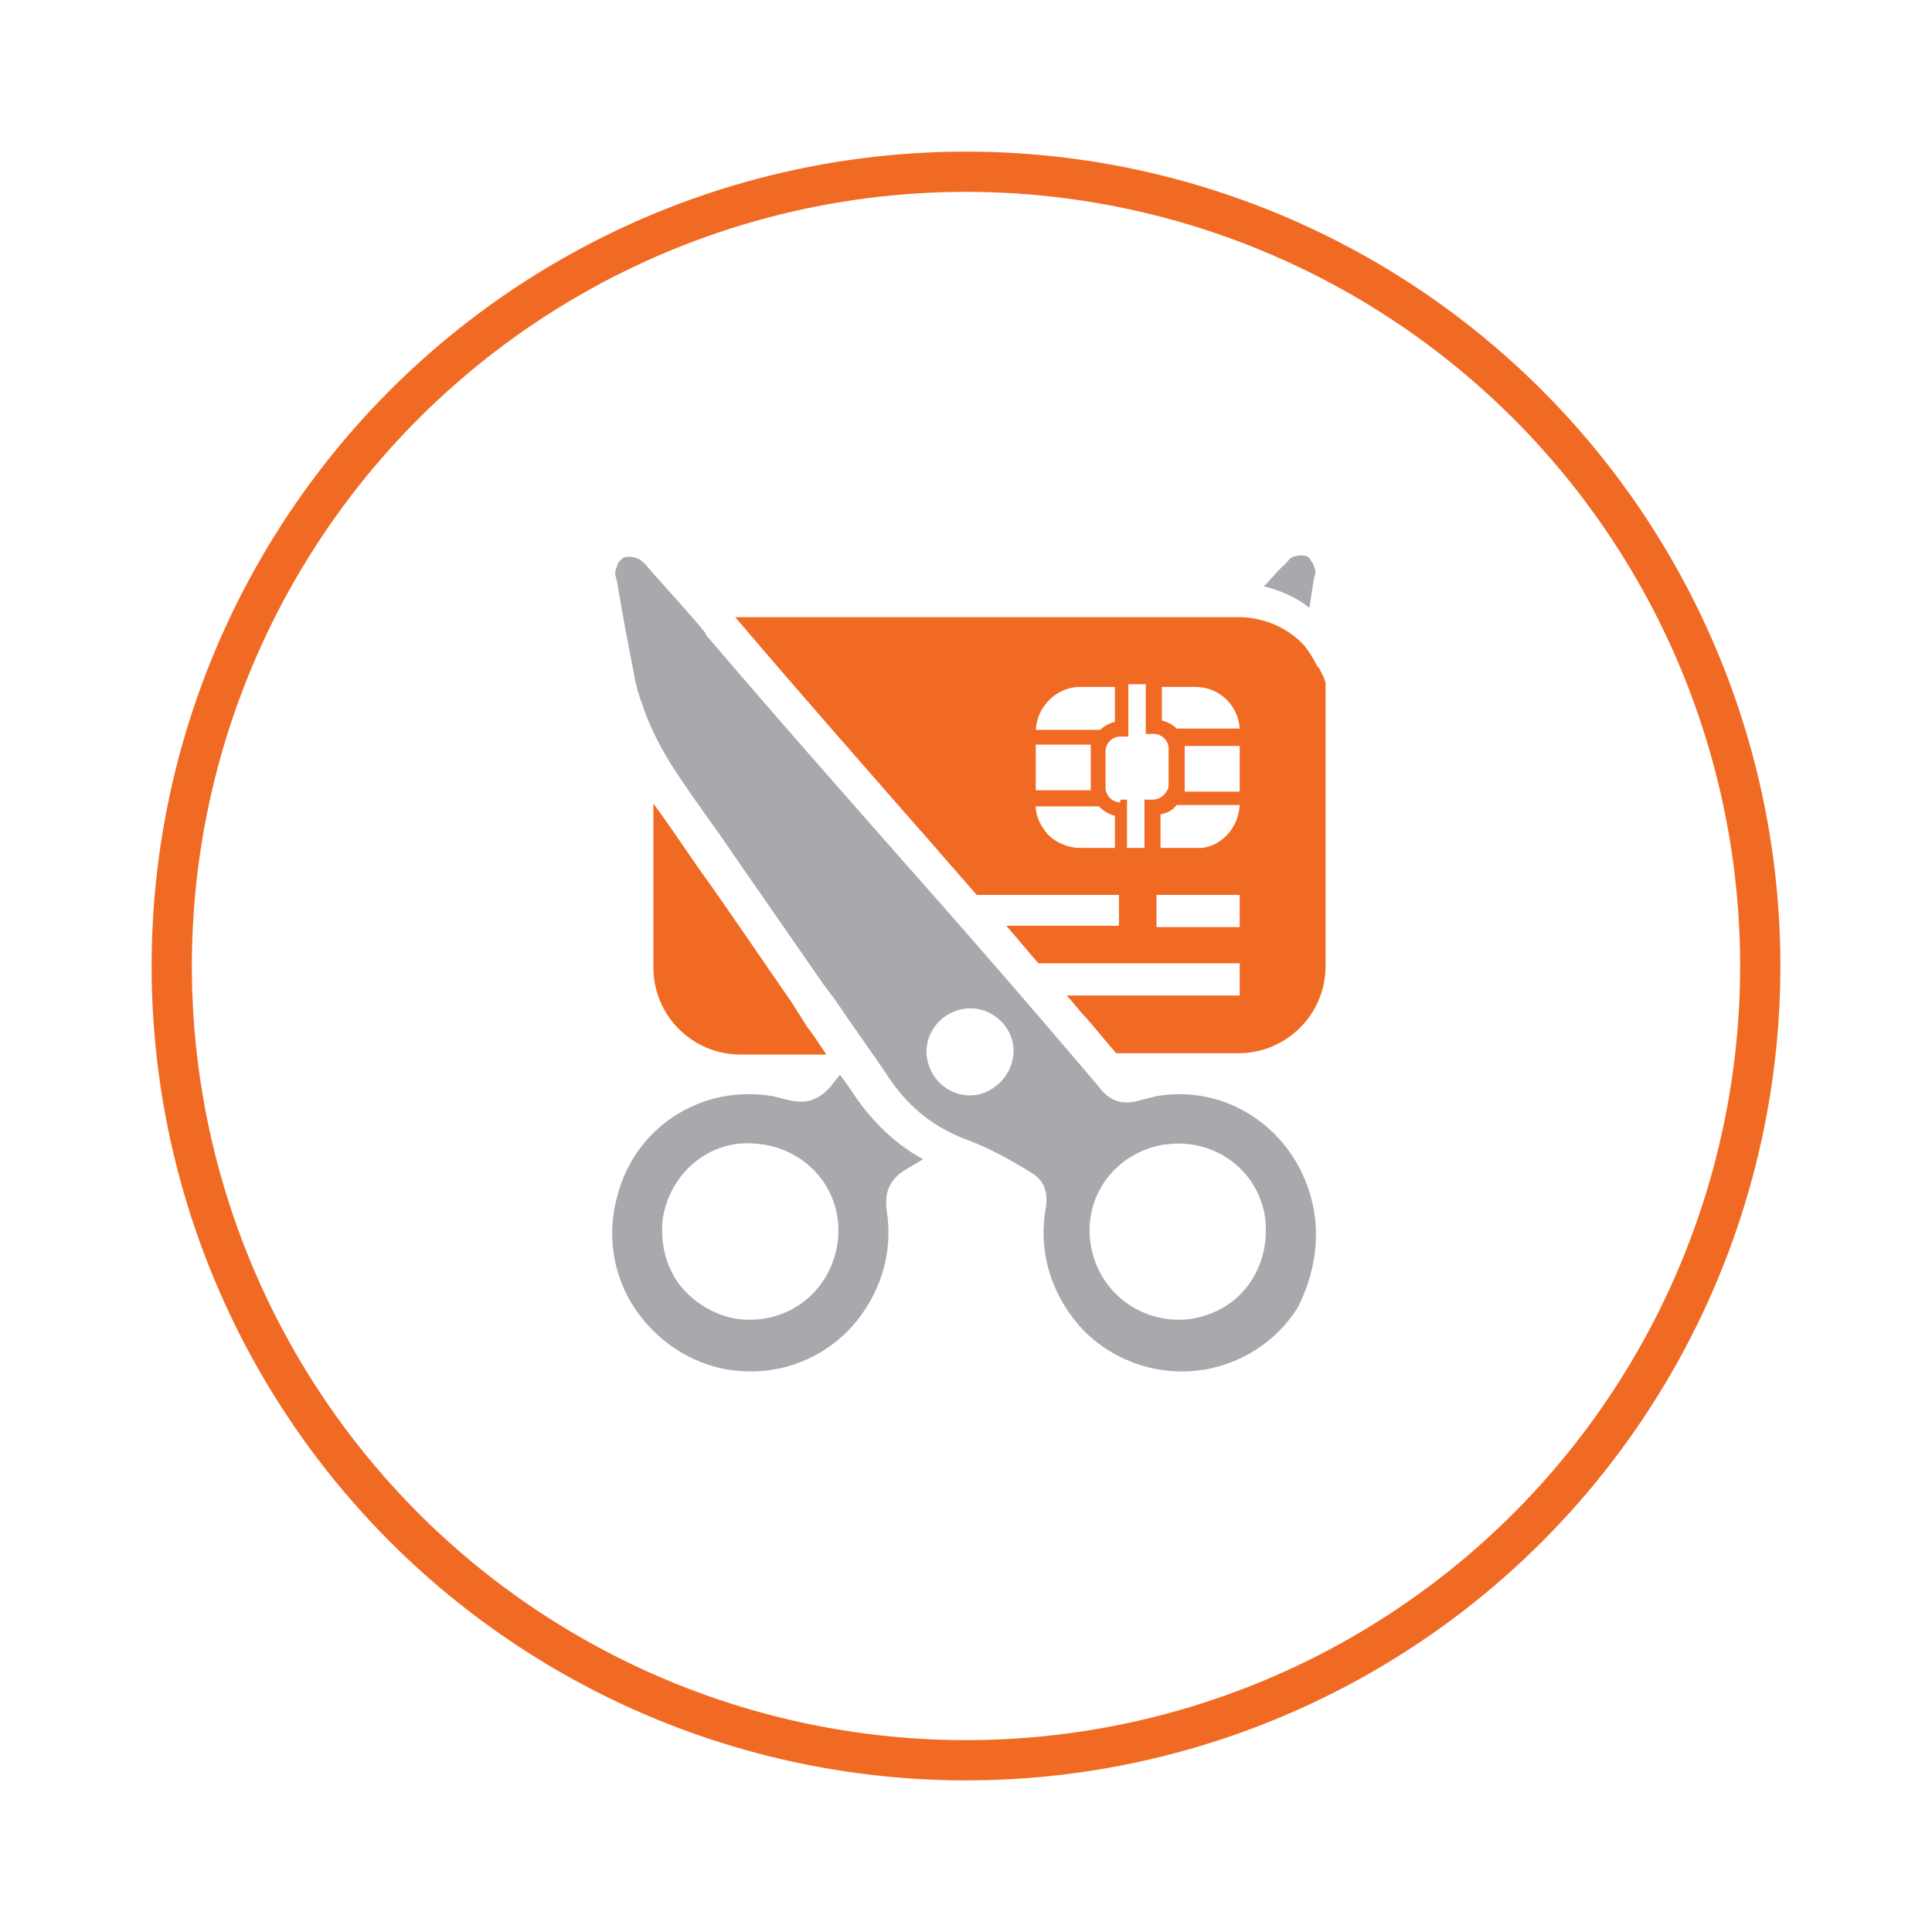 <?xml version="1.0" encoding="UTF-8"?> <!-- Generator: Adobe Illustrator 24.1.0, SVG Export Plug-In . SVG Version: 6.00 Build 0) --> <svg xmlns="http://www.w3.org/2000/svg" xmlns:xlink="http://www.w3.org/1999/xlink" version="1.1" id="Layer_1" x="0px" y="0px" viewBox="0 0 144 144" style="enable-background:new 0 0 144 144;" xml:space="preserve"> <style type="text/css"> .st0{fill:#FFFFFF;stroke:#F16A23;stroke-width:3;} .st1{fill:#A7A9AC;} .st2{fill:#F16A23;} </style> <g> <image style="overflow:visible;opacity:0.16;enable-background:new ;" width="178" height="179" transform="matrix(0.855 0 0 0.855 -4.13 -5.208)"> </image> <g> <g> <circle class="st0" cx="72" cy="72" r="59.2"></circle> </g> </g> </g> <g> <path class="st1" d="M97.7,89.2c-1.4-5.1-6.3-8.4-11.5-7.5c-0.4,0.1-0.8,0.2-1.2,0.3c-1.3,0.4-2.3,0.1-3.1-1 c-5.6-6.6-10.4-12.1-15.1-17.4c-4.4-5-9-10.2-14.2-16.3c0,0,0,0,0-0.1c-1.4-1.7-2.9-3.3-4.3-4.9c-0.1-0.1-0.2-0.3-0.4-0.4 c-0.2-0.3-0.7-0.4-1-0.4c-0.2,0-0.4,0-0.6,0.2c-0.1,0.1-0.3,0.3-0.3,0.5c-0.1,0.2-0.2,0.5-0.1,0.8l0.1,0.4c0.4,2.5,0.9,5,1.4,7.6 c0.1,0.2,0.1,0.5,0.2,0.7c0.1,0.4,0.3,0.8,0.4,1.2c0.7,1.9,1.7,3.7,2.9,5.4c1.2,1.8,2.5,3.5,3.7,5.3c2.3,3.3,4.5,6.5,6.8,9.8 c0.3,0.4,0.6,0.8,0.9,1.2c1.2,1.8,2.6,3.7,4,5.8c1.5,2.2,3.4,3.7,5.9,4.6c1.6,0.6,3.2,1.5,4.5,2.3c1.1,0.6,1.5,1.5,1.2,3 c-0.5,3.3,0.6,6.5,2.9,8.9c2.3,2.3,5.6,3.4,8.8,2.9l0.1,0c2.9-0.5,5.4-2.1,7-4.6C98,95,98.5,92,97.7,89.2z M72.8,81.6 c-1.7,0.3-3.4-0.9-3.7-2.7c-0.3-1.7,0.9-3.4,2.7-3.7c1.7-0.3,3.4,0.9,3.7,2.6C75.8,79.6,74.5,81.3,72.8,81.6z M93.1,95.7 c-1,1.4-2.5,2.3-4.3,2.6l0,0c-3.6,0.5-6.9-1.9-7.5-5.5c-0.6-3.6,1.8-6.9,5.5-7.5l0.1,0c3.6-0.5,6.9,1.9,7.4,5.5 C94.5,92.6,94.1,94.3,93.1,95.7z"></path> <path class="st1" d="M97.9,42.1c-0.1-0.2-0.2-0.3-0.3-0.5c-0.2-0.2-0.4-0.2-0.6-0.2c-0.4,0-0.8,0.1-1,0.4c-0.1,0.1-0.2,0.3-0.4,0.4 c-0.5,0.5-0.9,1-1.4,1.5c1.2,0.3,2.4,0.8,3.4,1.6c0.1-0.7,0.2-1.3,0.3-2l0.1-0.4C98.1,42.6,98,42.4,97.9,42.1z M63.8,81.8 c-0.4-0.6-0.8-1.2-1.2-1.7c-0.2,0.3-0.5,0.6-0.7,0.9c-0.9,1-1.8,1.3-3.1,1c-0.4-0.1-0.8-0.2-1.2-0.3C52.3,80.8,47.3,84,46,89.2 c-0.8,2.8-0.3,5.9,1.3,8.3c1.6,2.4,4.1,4.1,7,4.6l0.1,0c3.3,0.5,6.5-0.6,8.8-2.9c2.3-2.4,3.4-5.6,2.9-8.9c-0.2-1.4,0.2-2.3,1.2-3 c0.5-0.3,1-0.6,1.5-0.9C66.8,85.3,65.2,83.8,63.8,81.8z M62.4,92.8c-0.6,3.6-3.8,6-7.5,5.5l0,0c-1.7-0.3-3.2-1.2-4.3-2.6 c-1-1.4-1.4-3.1-1.2-4.9c0.6-3.6,3.8-6.1,7.4-5.5l0.1,0C60.6,85.9,63,89.2,62.4,92.8z"></path> <path class="st2" d="M98.8,52.3C98.8,52.2,98.8,52.2,98.8,52.3c0-0.1,0-0.2,0-0.2c0-0.1,0-0.1,0-0.2c0,0,0-0.1,0-0.1 c0,0,0-0.1,0-0.1c0,0,0-0.1,0-0.1c0-0.1,0-0.1,0-0.2c0,0,0-0.1,0-0.1c0,0,0-0.1,0-0.1c0,0,0-0.1,0-0.1c0,0,0-0.1,0-0.1 c0,0,0,0,0-0.1c0-0.1-0.1-0.2-0.1-0.3c0-0.1,0-0.1-0.1-0.2c0-0.1,0-0.1-0.1-0.2c0-0.1,0-0.1-0.1-0.2c0-0.1,0-0.1-0.1-0.2 c0,0,0,0,0,0c0,0,0-0.1-0.1-0.1c0,0,0,0,0,0c-0.3-0.6-0.6-1.1-1-1.6C96,46.8,94.2,46,92.3,46H55.1c-0.1,0-0.2,0-0.3,0 c5.1,6,9.7,11.2,13.8,15.9l0.1,0.1c1.3,1.5,2.7,3.1,4.1,4.7h10.6V69H75c0.8,0.9,1.6,1.9,2.4,2.8h15v2.4H79.5 c0.5,0.5,0.9,1.1,1.4,1.6c0.8,0.9,1.5,1.8,2.3,2.7h9.1c3.6,0,6.5-2.9,6.5-6.5V52.4C98.8,52.4,98.8,52.3,98.8,52.3z M92.4,59h-4.1 c0-0.1,0-0.2,0-0.3c0,0,0,0,0,0v-2.7c0-0.1,0-0.3,0-0.4h4.1V59z M86.5,51.2h2.6c1.8,0,3.2,1.4,3.3,3.1h-4.7 c-0.3-0.3-0.7-0.5-1.1-0.6V51.2z M80.5,51.2h2.6v2.6c-0.4,0.1-0.8,0.3-1.1,0.6h-4.8C77.3,52.6,78.8,51.2,80.5,51.2z M77.2,55.5h4.1 c0,0.1,0,0.3,0,0.4v2.7c0,0.1,0,0.2,0,0.3h-4.1V55.5z M83.1,63.2h-2.6c-0.9,0-1.8-0.4-2.4-1c-0.5-0.6-0.9-1.3-0.9-2.1h4.7 c0.3,0.3,0.7,0.6,1.2,0.7V63.2z M83.5,59.8c-0.6,0-1.1-0.5-1.1-1.1v-2.7c0-0.6,0.5-1.1,1.1-1.1h0.6V51h1.3v3.7h0.6 c0.6,0,1.1,0.5,1.1,1.1v2.7c0,0.1,0,0.3-0.1,0.4c-0.2,0.4-0.6,0.7-1.1,0.7h-0.6v3.6h-1.3v-3.6H83.5z M92.4,69.1h-6.2v-2.4h6.2V69.1 z M89.6,63.2c-0.2,0-0.3,0-0.5,0h-2.6v-2.5c0.5-0.1,0.9-0.3,1.2-0.7h4.7C92.3,61.7,91.1,63,89.6,63.2z M60.2,76.6L59,74.7 c-2.3-3.3-4.5-6.6-6.8-9.8c-1.2-1.7-2.3-3.4-3.5-5v12.2c0,3.6,2.9,6.5,6.5,6.5h6.4C61.1,77.9,60.7,77.2,60.2,76.6z"></path> </g> </svg> 
